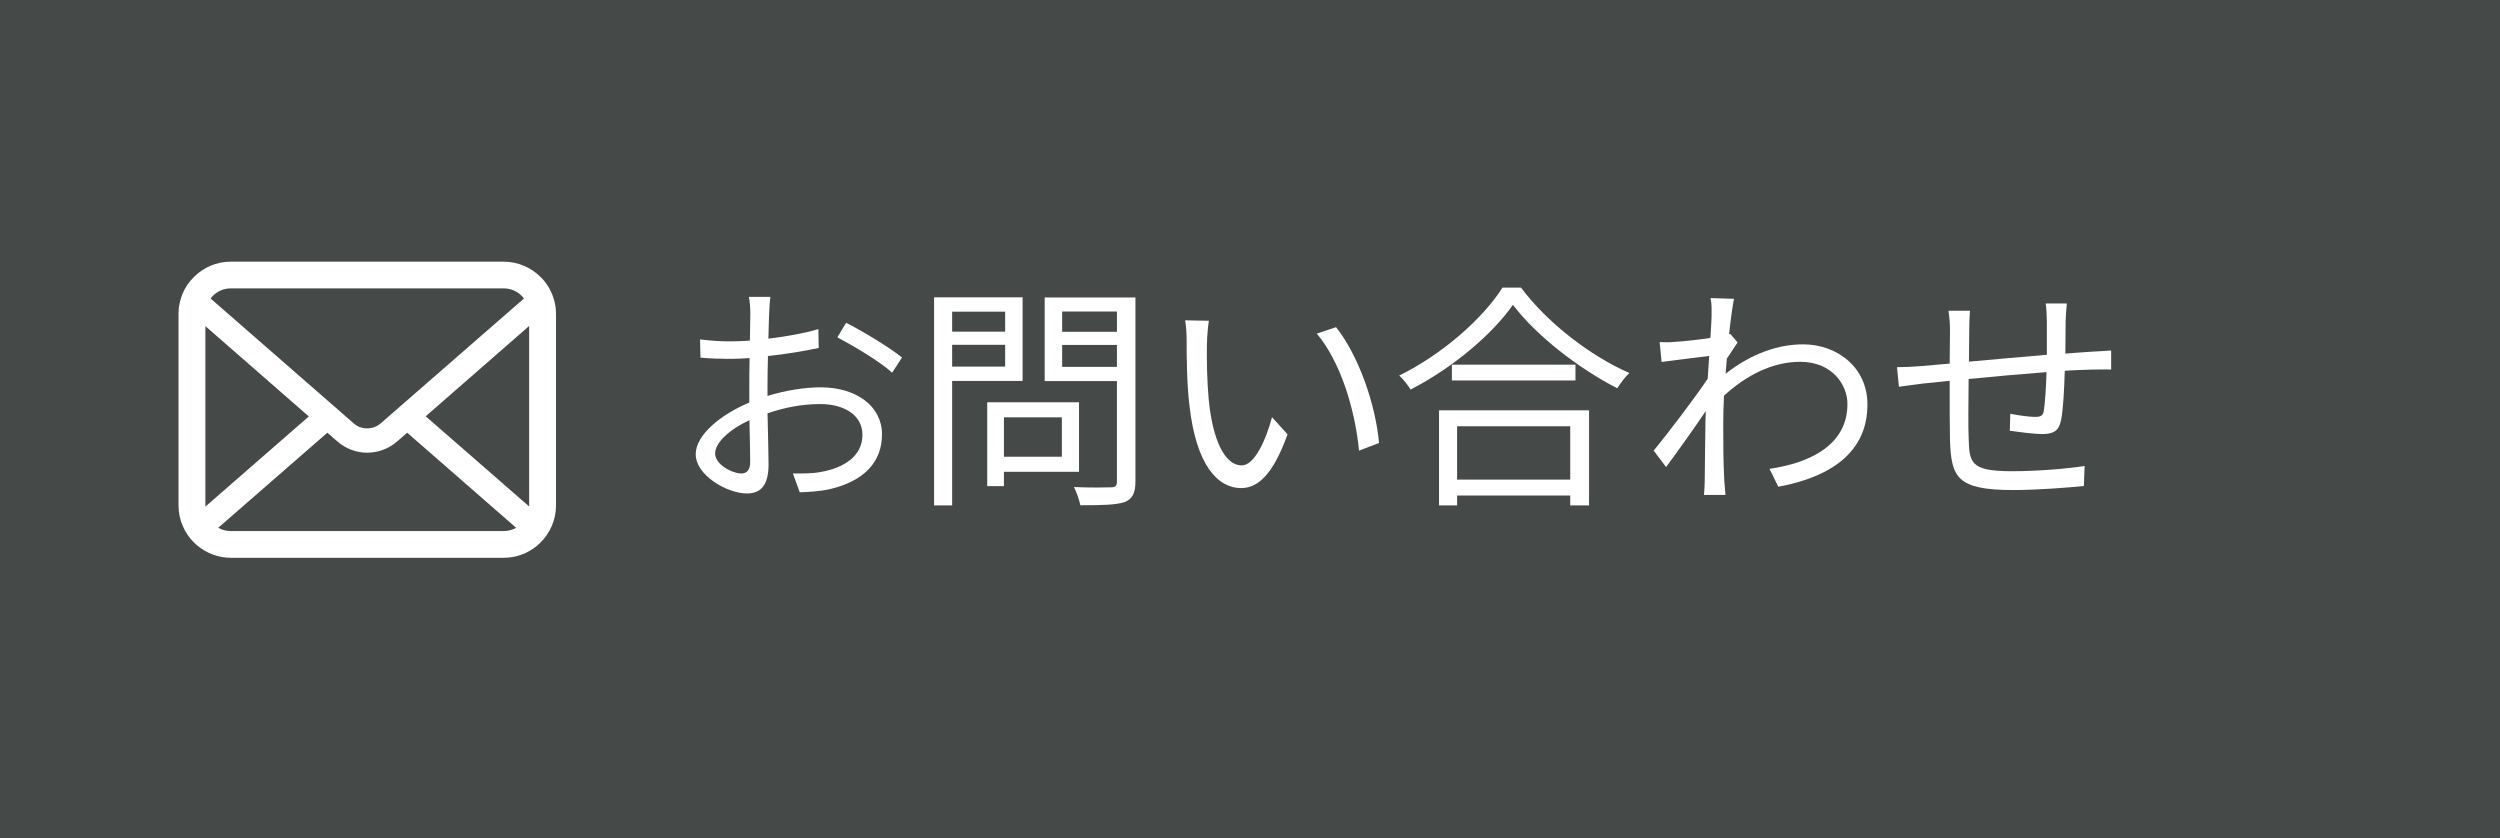 <?xml version="1.0" encoding="UTF-8"?>
<svg id="_レイヤー_2" data-name="レイヤー_2" xmlns="http://www.w3.org/2000/svg" viewBox="0 0 167.49 56.17">
  <defs>
    <style>
      .cls-1 {
        fill: #fff;
      }

      .cls-2 {
        fill: #454947;
      }
    </style>
  </defs>
  <g id="_レイヤー_1-2" data-name="レイヤー_1">
    <g>
      <rect class="cls-2" width="167.49" height="56.17"/>
      <g>
        <path class="cls-1" d="M51.4,26.53c1.24-.38,2.51-.58,3.59-.58,2.38,0,4.1,1.26,4.1,3.15s-1.24,3.14-3.49,3.67c-.73.16-1.45.19-2.02.21l-.46-1.26c.61,0,1.29.02,1.92-.11,1.44-.26,2.74-1.01,2.74-2.48,0-1.34-1.26-2.06-2.81-2.06-1.22,0-2.38.22-3.55.62.03,1.34.07,2.74.07,3.43,0,1.47-.58,1.94-1.46,1.94-1.29,0-3.42-1.2-3.42-2.63,0-1.3,1.7-2.67,3.59-3.46v-.9c0-.64,0-1.38.02-2.08-.45.03-.86.05-1.21.05-.74,0-1.45-.02-2.08-.08l-.03-1.22c.89.11,1.49.13,2.08.13.38,0,.81-.02,1.26-.05.02-.83.03-1.52.03-1.81,0-.32-.03-.85-.1-1.12h1.44c-.03.29-.07.72-.08,1.09-.02.38-.03,1.01-.05,1.71,1.19-.14,2.43-.37,3.35-.64l.02,1.26c-.96.21-2.21.42-3.4.54-.02.75-.03,1.5-.03,2.15v.53ZM50.26,30.95c0-.58-.03-1.65-.05-2.8-1.32.61-2.3,1.5-2.3,2.23s1.12,1.34,1.77,1.34c.38,0,.58-.27.58-.77ZM56.7,21.63c1.16.59,2.94,1.68,3.73,2.32l-.66,1.02c-.81-.75-2.63-1.82-3.67-2.37l.59-.98Z"/>
        <path class="cls-1" d="M63.79,25.52v8.34h-1.21v-13.94h5.93v5.6h-4.73ZM63.79,20.88v1.34h3.55v-1.34h-3.55ZM67.34,24.56v-1.46h-3.55v1.46h3.55ZM67.26,31.61v.96h-1.12v-5.62h6.15v4.66h-5.02ZM67.26,27.96v2.64h3.88v-2.64h-3.88ZM76.07,32.25c0,.78-.2,1.18-.73,1.39-.58.19-1.52.21-2.96.21-.07-.34-.26-.9-.43-1.22,1.07.05,2.15.03,2.48.02.3,0,.4-.1.4-.4v-6.72h-4.84v-5.6h6.08v12.32ZM71.16,20.87v1.36h3.67v-1.36h-3.67ZM74.83,24.58v-1.47h-3.67v1.47h3.67Z"/>
        <path class="cls-1" d="M80.86,23.03c-.02.99,0,2.45.12,3.75.26,2.66,1.06,4.4,2.21,4.4.84,0,1.6-1.63,2.03-3.23l1.04,1.15c-.97,2.69-1.98,3.6-3.11,3.6-1.54,0-3.02-1.49-3.47-5.6-.17-1.38-.18-3.3-.18-4.23,0-.37-.02-1.02-.1-1.41l1.59.03c-.07.38-.12,1.12-.13,1.54ZM92.39,29.68l-1.34.51c-.28-2.85-1.27-5.99-2.83-7.84l1.29-.43c1.47,1.84,2.64,5.09,2.88,7.76Z"/>
        <path class="cls-1" d="M101.91,19.28c1.75,2.35,4.66,4.58,7.25,5.71-.3.27-.59.69-.81,1.02-2.56-1.3-5.45-3.54-6.99-5.59-1.35,1.95-4.03,4.23-6.86,5.68-.15-.27-.48-.69-.76-.94,2.88-1.41,5.63-3.84,6.92-5.89h1.24ZM96.41,27.49h10.05v6.37h-1.26v-.66h-7.58v.66h-1.21v-6.37ZM105.55,24.43v1.06h-8.28v-1.06h8.28ZM97.62,28.56v3.57h7.58v-3.57h-7.58Z"/>
        <path class="cls-1" d="M116.42,22.93c-.2.29-.48.72-.73,1.1-.03.32-.05.67-.08,1.01,1.8-1.42,3.63-1.97,5.19-1.97,2.28,0,4.3,1.54,4.31,4,.02,3.19-2.4,4.88-5.97,5.54l-.59-1.2c2.76-.4,5.24-1.63,5.22-4.37,0-1.22-.99-2.8-3.16-2.8-1.88,0-3.62.91-5.11,2.27-.03.66-.05,1.3-.05,1.86,0,1.44,0,2.4.07,3.83.02.27.05.67.08.96h-1.44c.02-.22.05-.69.05-.94.02-1.52.02-2.31.05-4.07,0-.16.02-.37.02-.61-.79,1.17-1.87,2.69-2.66,3.75l-.83-1.1c.91-1.1,2.79-3.57,3.62-4.82.03-.51.07-1.02.1-1.52-.74.08-2.17.27-3.19.4l-.13-1.33c.36.02.68.02,1.07-.02.53-.03,1.49-.13,2.33-.26.05-.75.08-1.31.08-1.49,0-.37.02-.78-.07-1.18l1.57.05c-.08.38-.21,1.28-.33,2.38l.08-.03.48.56Z"/>
        <path class="cls-1" d="M138.47,20.34c-.03.26-.07.8-.08,1.14,0,.72-.02,1.5-.02,2.21.64-.05,1.26-.1,1.78-.13.43-.02.89-.05,1.29-.08v1.28c-.26-.02-.88,0-1.29,0-.48.02-1.11.03-1.82.08-.03,1.17-.1,2.59-.25,3.33-.15.7-.51.91-1.26.91-.59,0-1.72-.16-2.17-.22l.03-1.14c.56.11,1.26.21,1.64.21s.56-.06.61-.42c.08-.53.15-1.58.18-2.58-1.69.13-3.6.3-5.22.46-.02,1.63-.03,3.28,0,3.89.05,1.71.07,2.29,2.91,2.29,1.77,0,3.8-.18,4.86-.35l-.05,1.34c-1.09.11-3.09.27-4.74.27-3.78,0-4.15-.85-4.23-3.38-.02-.69-.02-2.35-.02-3.94l-1.73.18c-.51.06-1.22.16-1.67.22l-.13-1.31c.5,0,1.11-.03,1.7-.08.41-.03,1.06-.1,1.83-.16l.02-2.21c0-.48-.03-.85-.1-1.33h1.44c-.03.35-.05.78-.05,1.28l-.02,2.13c1.59-.14,3.49-.32,5.22-.46v-2.26c0-.35-.03-.91-.08-1.18h1.4Z"/>
      </g>
      <path class="cls-1" d="M37.18,20.35c-.11-.57-.37-1.1-.72-1.53-.07-.09-.15-.18-.24-.26-.63-.63-1.51-1.03-2.48-1.03H15.47c-.97,0-1.85.39-2.48,1.03-.08.08-.16.17-.24.26-.36.43-.61.96-.72,1.53-.05.22-.07.45-.07.68v12.83c0,.49.1.97.29,1.39.17.41.43.78.74,1.09.08.08.16.15.24.22.61.5,1.39.81,2.24.81h18.27c.85,0,1.63-.3,2.24-.81.08-.07.16-.14.24-.22.31-.31.56-.68.74-1.09h0c.19-.43.29-.9.29-1.39v-12.83c0-.23-.02-.46-.07-.68ZM14.26,19.82c.31-.31.73-.5,1.21-.5h18.27c.48,0,.9.19,1.21.5.06.06.11.12.15.18l-9.58,8.35c-.26.23-.59.35-.92.35s-.66-.11-.92-.35l-9.57-8.35c.04-.06.09-.12.15-.18ZM13.76,33.86v-12.01l6.93,6.05-6.93,6.04s0-.05,0-.07ZM33.74,35.58H15.47c-.31,0-.6-.08-.85-.22l7.31-6.37.68.59c.57.5,1.29.75,1.99.75s1.43-.25,2-.75l.68-.59,7.3,6.37c-.25.14-.54.22-.85.22ZM35.45,33.86s0,.05,0,.07l-6.93-6.04,6.93-6.05v12.01Z"/>
    </g>
  </g>
</svg>
